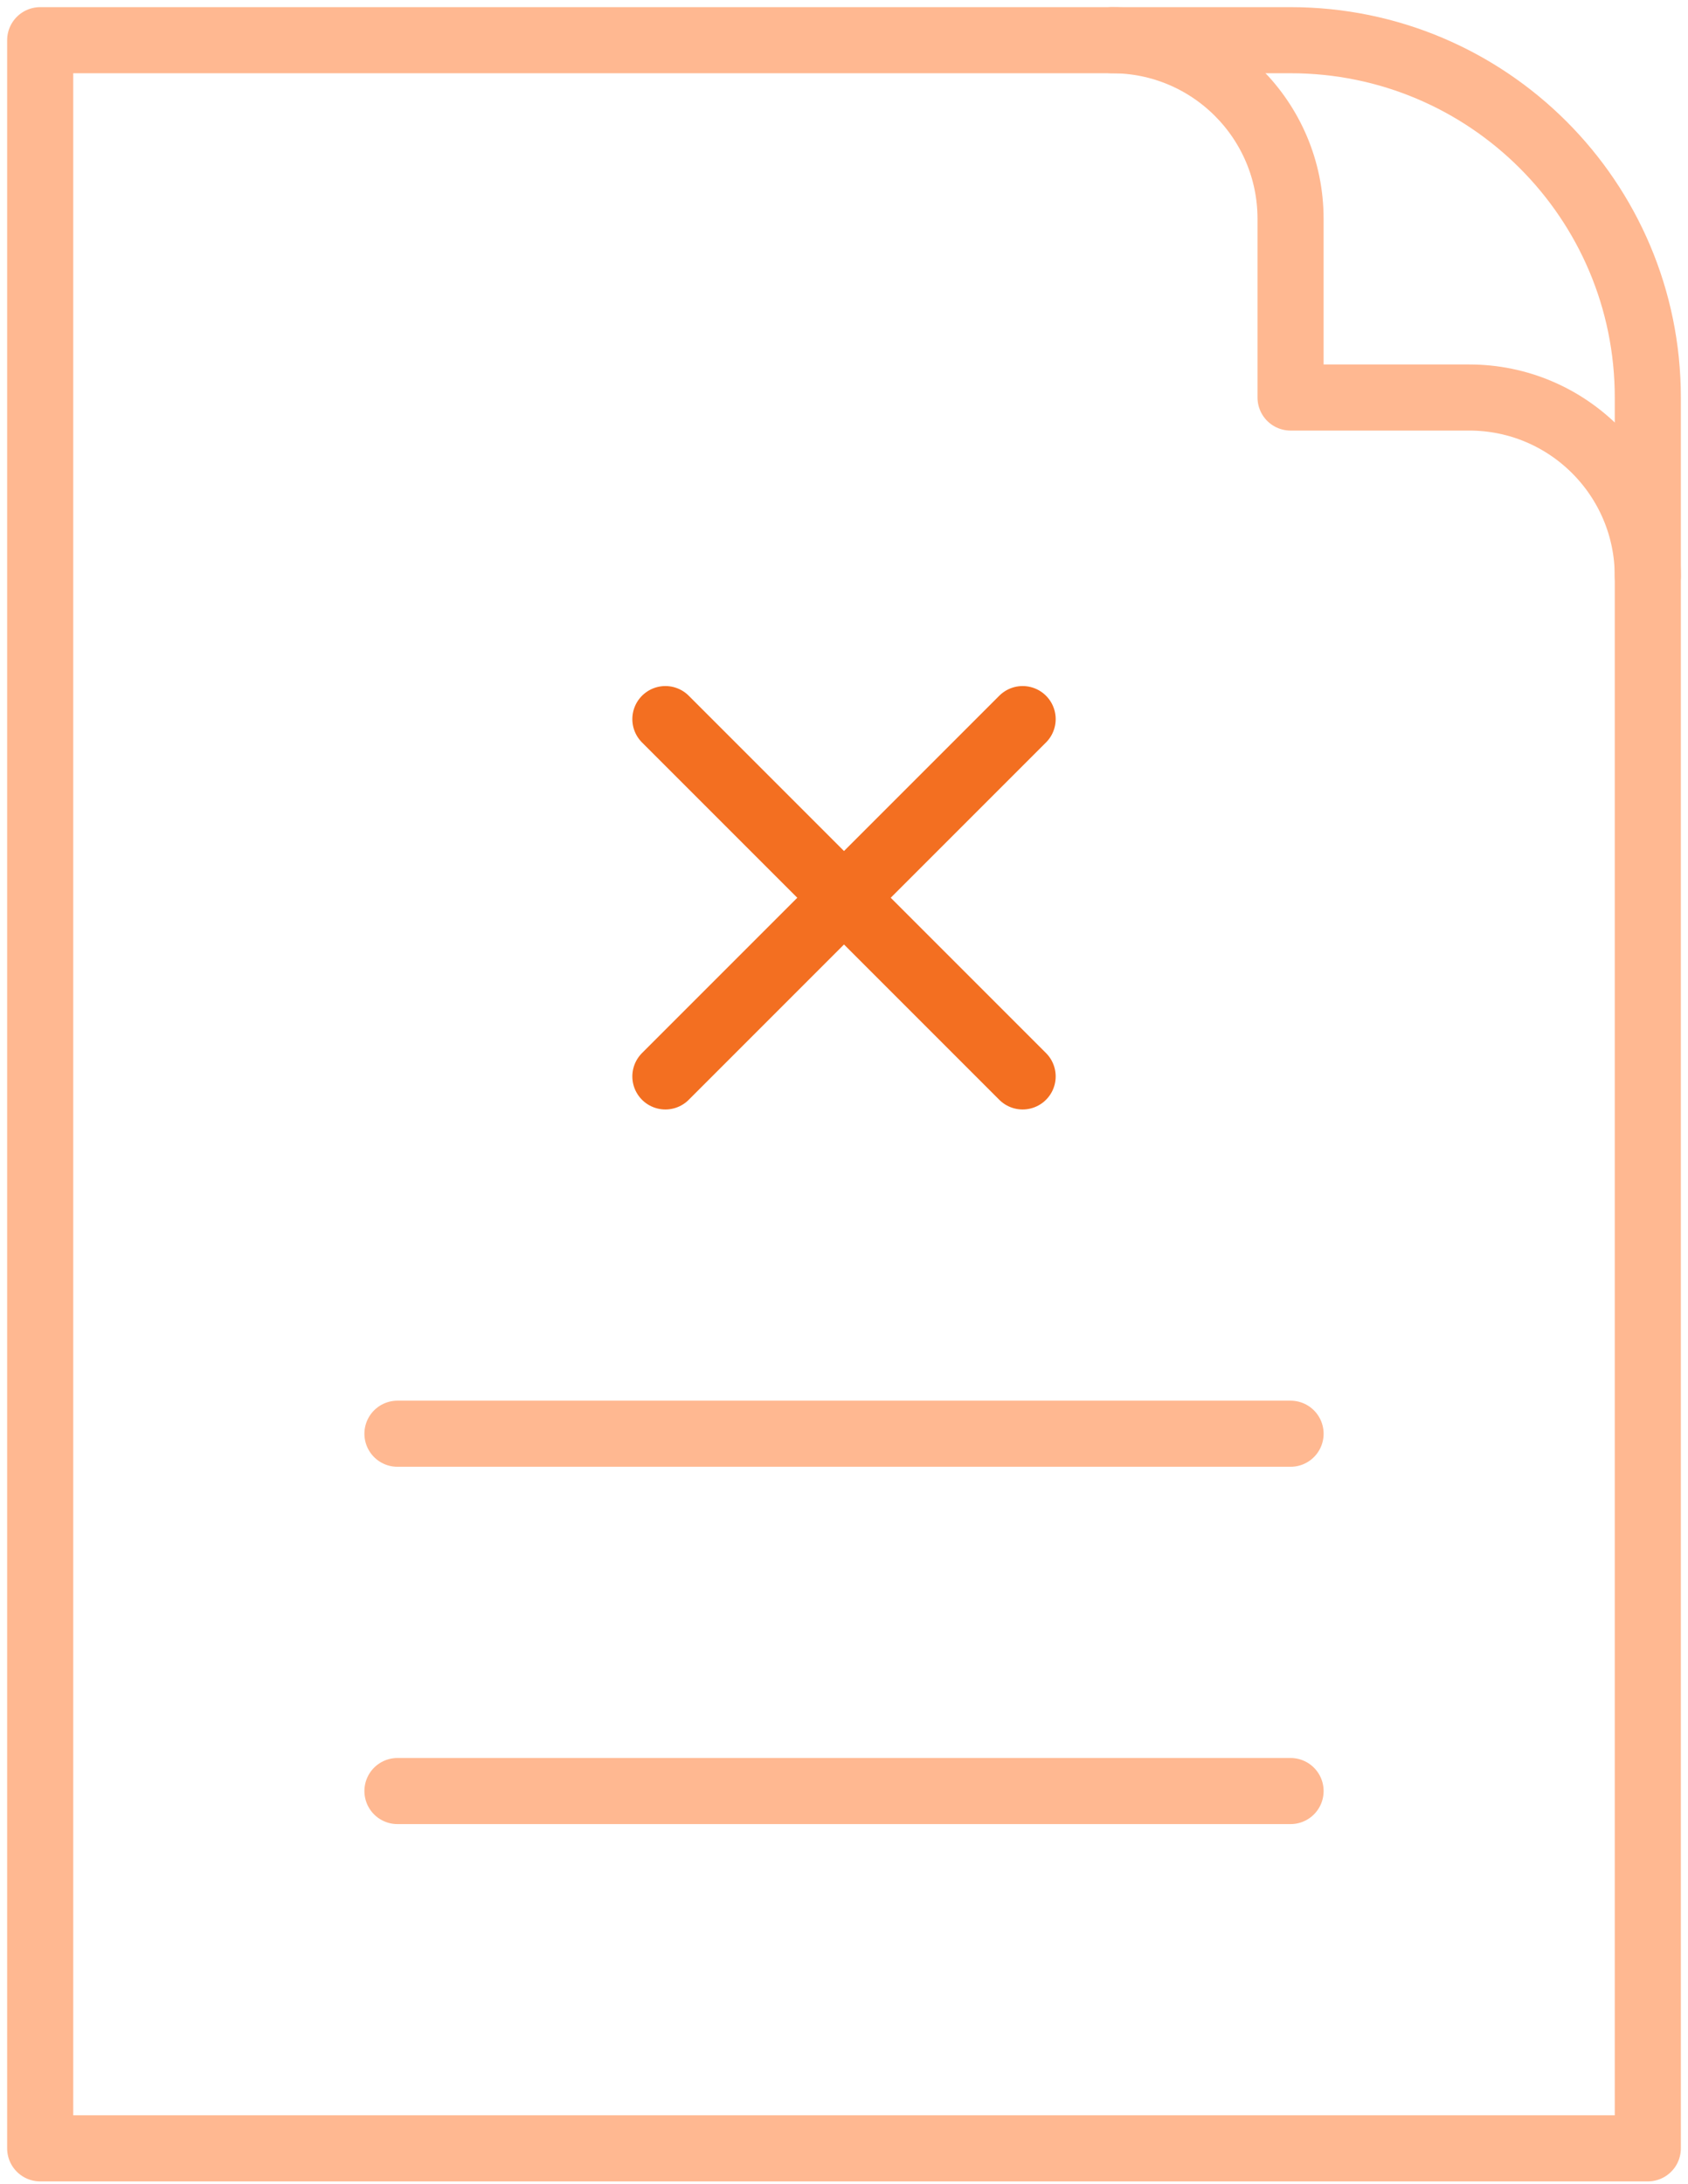 <svg width="126" height="163" viewBox="0 0 126 163" fill="none" xmlns="http://www.w3.org/2000/svg">
<path d="M123 160.333V29.667C123 14.939 111.061 3 96.333 3H3V160.333H123Z" stroke="#FFB891" stroke-width="4.933" stroke-miterlimit="10" stroke-linecap="round" stroke-linejoin="round"/>
<path d="M83 3C90.364 3 96.333 8.97 96.333 16.333V29.667H109.667C117.03 29.667 123 35.636 123 43" stroke="#FFB891" stroke-width="4.933" stroke-miterlimit="10" stroke-linecap="round" stroke-linejoin="round"/>
<path d="M49.667 80.334L76.334 53.667" stroke="#F36F21" stroke-width="4.933" stroke-miterlimit="10" stroke-linecap="round" stroke-linejoin="round"/>
<path d="M76.334 80.334L49.667 53.667" stroke="#F36F21" stroke-width="4.933" stroke-miterlimit="10" stroke-linecap="round" stroke-linejoin="round"/>
<path d="M29.667 107H96.334" stroke="#FFB891" stroke-width="4.933" stroke-miterlimit="10" stroke-linecap="round" stroke-linejoin="round"/>
<path d="M29.667 133.667H96.334" stroke="#FFB891" stroke-width="4.933" stroke-miterlimit="10" stroke-linecap="round" stroke-linejoin="round"/>
</svg>
